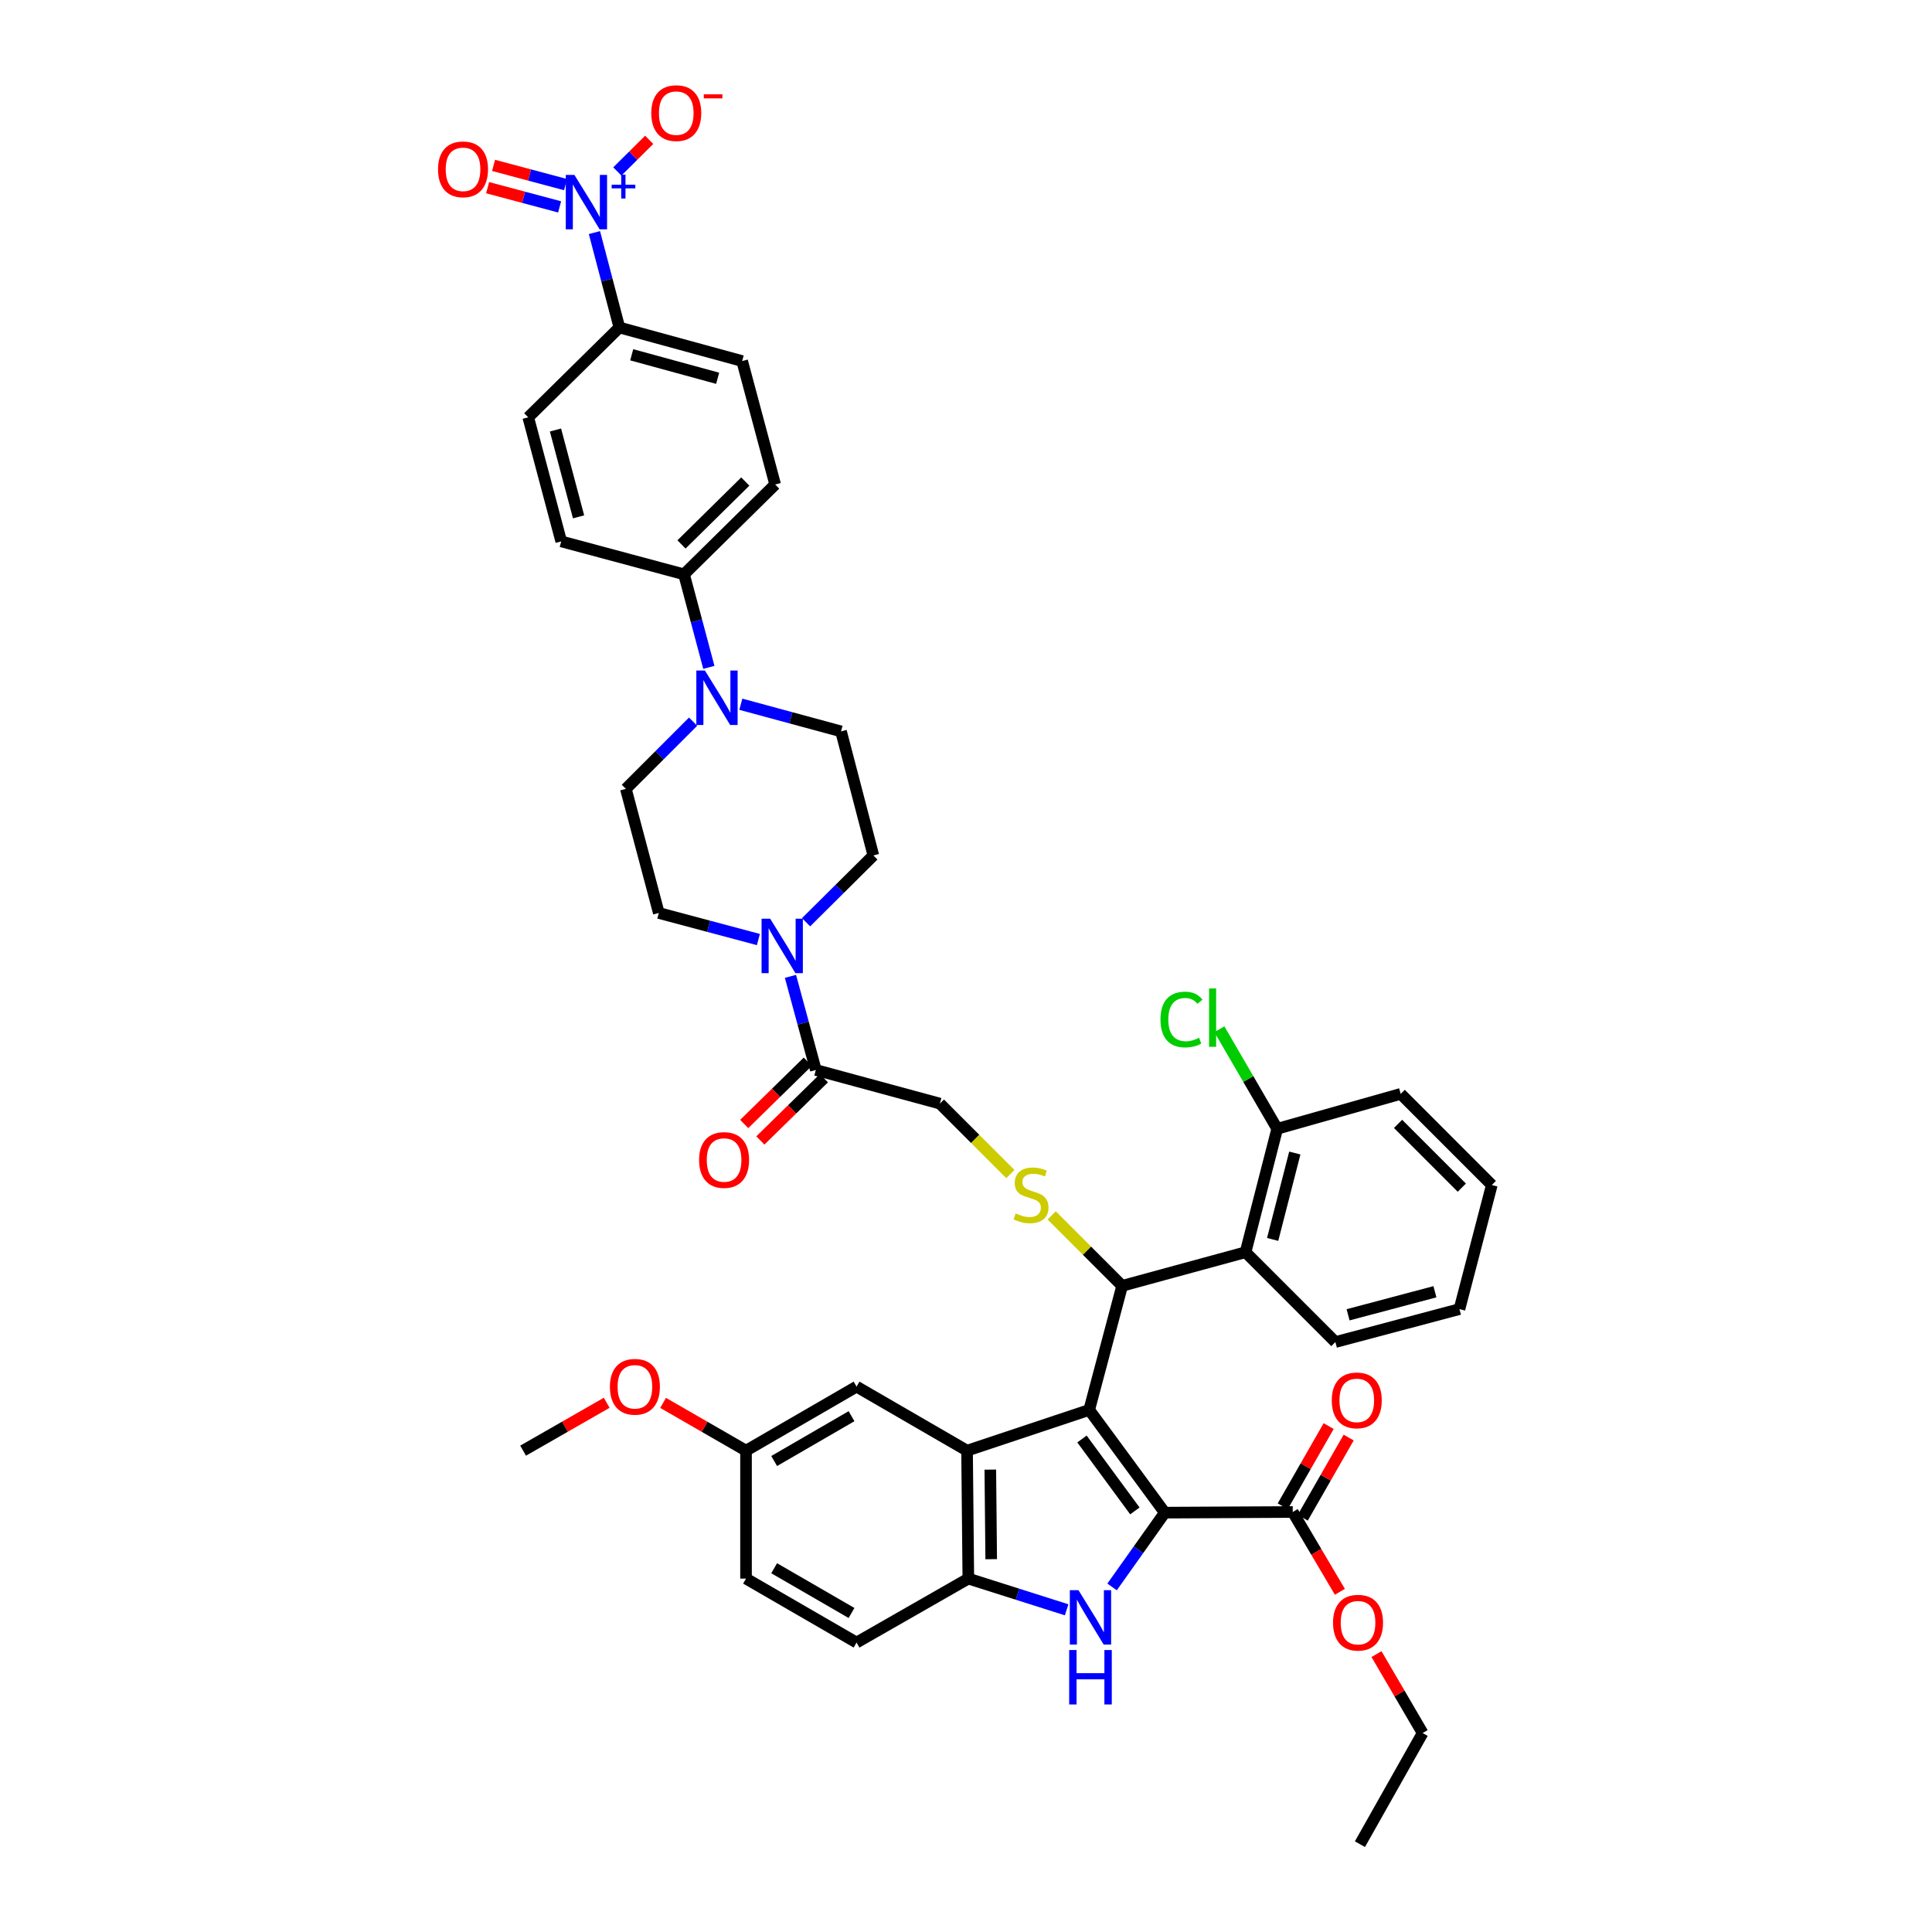 <?xml version='1.0' encoding='iso-8859-1'?>
<svg version='1.1' baseProfile='full'
              xmlns='http://www.w3.org/2000/svg'
                      xmlns:rdkit='http://www.rdkit.org/xml'
                      xmlns:xlink='http://www.w3.org/1999/xlink'
                  xml:space='preserve'
width='1000px' height='1000px' viewBox='0 0 1000 1000'>
<!-- END OF HEADER -->
<rect style='opacity:1.0;fill:#FFFFFF;stroke:none' width='1000' height='1000' x='0' y='0'> </rect>
<path class='bond-0' d='M 563.775,729.77 L 602.897,782.948' style='fill:none;fill-rule:evenodd;stroke:#000000;stroke-width:6px;stroke-linecap:butt;stroke-linejoin:miter;stroke-opacity:1' />
<path class='bond-0' d='M 560.026,744.822 L 587.411,782.047' style='fill:none;fill-rule:evenodd;stroke:#000000;stroke-width:6px;stroke-linecap:butt;stroke-linejoin:miter;stroke-opacity:1' />
<path class='bond-2' d='M 563.775,729.77 L 500.548,750.857' style='fill:none;fill-rule:evenodd;stroke:#000000;stroke-width:6px;stroke-linecap:butt;stroke-linejoin:miter;stroke-opacity:1' />
<path class='bond-3' d='M 563.775,729.77 L 580.815,665.549' style='fill:none;fill-rule:evenodd;stroke:#000000;stroke-width:6px;stroke-linecap:butt;stroke-linejoin:miter;stroke-opacity:1' />
<path class='bond-1' d='M 602.897,782.948 L 589.253,802.172' style='fill:none;fill-rule:evenodd;stroke:#000000;stroke-width:6px;stroke-linecap:butt;stroke-linejoin:miter;stroke-opacity:1' />
<path class='bond-1' d='M 589.253,802.172 L 575.609,821.396' style='fill:none;fill-rule:evenodd;stroke:#0000FF;stroke-width:6px;stroke-linecap:butt;stroke-linejoin:miter;stroke-opacity:1' />
<path class='bond-8' d='M 602.897,782.948 L 669.121,782.61' style='fill:none;fill-rule:evenodd;stroke:#000000;stroke-width:6px;stroke-linecap:butt;stroke-linejoin:miter;stroke-opacity:1' />
<path class='bond-42' d='M 552.087,833.229 L 526.646,825.155' style='fill:none;fill-rule:evenodd;stroke:#0000FF;stroke-width:6px;stroke-linecap:butt;stroke-linejoin:miter;stroke-opacity:1' />
<path class='bond-42' d='M 526.646,825.155 L 501.205,817.082' style='fill:none;fill-rule:evenodd;stroke:#000000;stroke-width:6px;stroke-linecap:butt;stroke-linejoin:miter;stroke-opacity:1' />
<path class='bond-5' d='M 500.548,750.857 L 501.205,817.082' style='fill:none;fill-rule:evenodd;stroke:#000000;stroke-width:6px;stroke-linecap:butt;stroke-linejoin:miter;stroke-opacity:1' />
<path class='bond-5' d='M 512.586,760.672 L 513.045,807.03' style='fill:none;fill-rule:evenodd;stroke:#000000;stroke-width:6px;stroke-linecap:butt;stroke-linejoin:miter;stroke-opacity:1' />
<path class='bond-15' d='M 500.548,750.857 L 443.351,717.718' style='fill:none;fill-rule:evenodd;stroke:#000000;stroke-width:6px;stroke-linecap:butt;stroke-linejoin:miter;stroke-opacity:1' />
<path class='bond-6' d='M 580.815,665.549 L 644.698,648.144' style='fill:none;fill-rule:evenodd;stroke:#000000;stroke-width:6px;stroke-linecap:butt;stroke-linejoin:miter;stroke-opacity:1' />
<path class='bond-10' d='M 580.815,665.549 L 562.589,647.32' style='fill:none;fill-rule:evenodd;stroke:#000000;stroke-width:6px;stroke-linecap:butt;stroke-linejoin:miter;stroke-opacity:1' />
<path class='bond-10' d='M 562.589,647.32 L 544.362,629.091' style='fill:none;fill-rule:evenodd;stroke:#CCCC00;stroke-width:6px;stroke-linecap:butt;stroke-linejoin:miter;stroke-opacity:1' />
<path class='bond-4' d='M 307.676,120.383 L 314.131,144.948' style='fill:none;fill-rule:evenodd;stroke:#0000FF;stroke-width:6px;stroke-linecap:butt;stroke-linejoin:miter;stroke-opacity:1' />
<path class='bond-4' d='M 314.131,144.948 L 320.586,169.514' style='fill:none;fill-rule:evenodd;stroke:#000000;stroke-width:6px;stroke-linecap:butt;stroke-linejoin:miter;stroke-opacity:1' />
<path class='bond-13' d='M 319.528,88.742 L 327.775,80.558' style='fill:none;fill-rule:evenodd;stroke:#0000FF;stroke-width:6px;stroke-linecap:butt;stroke-linejoin:miter;stroke-opacity:1' />
<path class='bond-13' d='M 327.775,80.558 L 336.022,72.373' style='fill:none;fill-rule:evenodd;stroke:#FF0000;stroke-width:6px;stroke-linecap:butt;stroke-linejoin:miter;stroke-opacity:1' />
<path class='bond-17' d='M 292.734,95.554 L 274.103,90.579' style='fill:none;fill-rule:evenodd;stroke:#0000FF;stroke-width:6px;stroke-linecap:butt;stroke-linejoin:miter;stroke-opacity:1' />
<path class='bond-17' d='M 274.103,90.579 L 255.471,85.605' style='fill:none;fill-rule:evenodd;stroke:#FF0000;stroke-width:6px;stroke-linecap:butt;stroke-linejoin:miter;stroke-opacity:1' />
<path class='bond-17' d='M 289.654,107.09 L 271.022,102.115' style='fill:none;fill-rule:evenodd;stroke:#0000FF;stroke-width:6px;stroke-linecap:butt;stroke-linejoin:miter;stroke-opacity:1' />
<path class='bond-17' d='M 271.022,102.115 L 252.391,97.14' style='fill:none;fill-rule:evenodd;stroke:#FF0000;stroke-width:6px;stroke-linecap:butt;stroke-linejoin:miter;stroke-opacity:1' />
<path class='bond-25' d='M 501.205,817.082 L 443.351,850.181' style='fill:none;fill-rule:evenodd;stroke:#000000;stroke-width:6px;stroke-linecap:butt;stroke-linejoin:miter;stroke-opacity:1' />
<path class='bond-18' d='M 644.698,648.144 L 661.082,584.254' style='fill:none;fill-rule:evenodd;stroke:#000000;stroke-width:6px;stroke-linecap:butt;stroke-linejoin:miter;stroke-opacity:1' />
<path class='bond-18' d='M 658.721,641.526 L 670.19,596.803' style='fill:none;fill-rule:evenodd;stroke:#000000;stroke-width:6px;stroke-linecap:butt;stroke-linejoin:miter;stroke-opacity:1' />
<path class='bond-34' d='M 644.698,648.144 L 691.196,694.642' style='fill:none;fill-rule:evenodd;stroke:#000000;stroke-width:6px;stroke-linecap:butt;stroke-linejoin:miter;stroke-opacity:1' />
<path class='bond-7' d='M 409.143,505.358 L 415.71,529.587' style='fill:none;fill-rule:evenodd;stroke:#0000FF;stroke-width:6px;stroke-linecap:butt;stroke-linejoin:miter;stroke-opacity:1' />
<path class='bond-7' d='M 415.71,529.587 L 422.278,553.815' style='fill:none;fill-rule:evenodd;stroke:#000000;stroke-width:6px;stroke-linecap:butt;stroke-linejoin:miter;stroke-opacity:1' />
<path class='bond-19' d='M 392.534,486.312 L 366.769,479.433' style='fill:none;fill-rule:evenodd;stroke:#0000FF;stroke-width:6px;stroke-linecap:butt;stroke-linejoin:miter;stroke-opacity:1' />
<path class='bond-19' d='M 366.769,479.433 L 341.003,472.553' style='fill:none;fill-rule:evenodd;stroke:#000000;stroke-width:6px;stroke-linecap:butt;stroke-linejoin:miter;stroke-opacity:1' />
<path class='bond-20' d='M 417.221,477.349 L 434.634,460.063' style='fill:none;fill-rule:evenodd;stroke:#0000FF;stroke-width:6px;stroke-linecap:butt;stroke-linejoin:miter;stroke-opacity:1' />
<path class='bond-20' d='M 434.634,460.063 L 452.047,442.777' style='fill:none;fill-rule:evenodd;stroke:#000000;stroke-width:6px;stroke-linecap:butt;stroke-linejoin:miter;stroke-opacity:1' />
<path class='bond-23' d='M 674.301,785.577 L 686.188,764.826' style='fill:none;fill-rule:evenodd;stroke:#000000;stroke-width:6px;stroke-linecap:butt;stroke-linejoin:miter;stroke-opacity:1' />
<path class='bond-23' d='M 686.188,764.826 L 698.074,744.075' style='fill:none;fill-rule:evenodd;stroke:#FF0000;stroke-width:6px;stroke-linecap:butt;stroke-linejoin:miter;stroke-opacity:1' />
<path class='bond-23' d='M 663.941,779.642 L 675.827,758.892' style='fill:none;fill-rule:evenodd;stroke:#000000;stroke-width:6px;stroke-linecap:butt;stroke-linejoin:miter;stroke-opacity:1' />
<path class='bond-23' d='M 675.827,758.892 L 687.713,738.141' style='fill:none;fill-rule:evenodd;stroke:#FF0000;stroke-width:6px;stroke-linecap:butt;stroke-linejoin:miter;stroke-opacity:1' />
<path class='bond-31' d='M 669.121,782.61 L 681.32,803.26' style='fill:none;fill-rule:evenodd;stroke:#000000;stroke-width:6px;stroke-linecap:butt;stroke-linejoin:miter;stroke-opacity:1' />
<path class='bond-31' d='M 681.32,803.26 L 693.519,823.911' style='fill:none;fill-rule:evenodd;stroke:#FF0000;stroke-width:6px;stroke-linecap:butt;stroke-linejoin:miter;stroke-opacity:1' />
<path class='bond-9' d='M 383.453,364.51 L 409.382,371.536' style='fill:none;fill-rule:evenodd;stroke:#0000FF;stroke-width:6px;stroke-linecap:butt;stroke-linejoin:miter;stroke-opacity:1' />
<path class='bond-9' d='M 409.382,371.536 L 435.312,378.562' style='fill:none;fill-rule:evenodd;stroke:#000000;stroke-width:6px;stroke-linecap:butt;stroke-linejoin:miter;stroke-opacity:1' />
<path class='bond-14' d='M 366.902,345.422 L 360.476,321.348' style='fill:none;fill-rule:evenodd;stroke:#0000FF;stroke-width:6px;stroke-linecap:butt;stroke-linejoin:miter;stroke-opacity:1' />
<path class='bond-14' d='M 360.476,321.348 L 354.05,297.274' style='fill:none;fill-rule:evenodd;stroke:#000000;stroke-width:6px;stroke-linecap:butt;stroke-linejoin:miter;stroke-opacity:1' />
<path class='bond-45' d='M 358.751,373.517 L 341.35,390.918' style='fill:none;fill-rule:evenodd;stroke:#0000FF;stroke-width:6px;stroke-linecap:butt;stroke-linejoin:miter;stroke-opacity:1' />
<path class='bond-45' d='M 341.35,390.918 L 323.949,408.318' style='fill:none;fill-rule:evenodd;stroke:#000000;stroke-width:6px;stroke-linecap:butt;stroke-linejoin:miter;stroke-opacity:1' />
<path class='bond-16' d='M 522.959,607.687 L 504.722,589.454' style='fill:none;fill-rule:evenodd;stroke:#CCCC00;stroke-width:6px;stroke-linecap:butt;stroke-linejoin:miter;stroke-opacity:1' />
<path class='bond-16' d='M 504.722,589.454 L 486.486,571.22' style='fill:none;fill-rule:evenodd;stroke:#000000;stroke-width:6px;stroke-linecap:butt;stroke-linejoin:miter;stroke-opacity:1' />
<path class='bond-11' d='M 422.278,553.815 L 486.486,571.22' style='fill:none;fill-rule:evenodd;stroke:#000000;stroke-width:6px;stroke-linecap:butt;stroke-linejoin:miter;stroke-opacity:1' />
<path class='bond-24' d='M 418.101,549.55 L 401.653,565.661' style='fill:none;fill-rule:evenodd;stroke:#000000;stroke-width:6px;stroke-linecap:butt;stroke-linejoin:miter;stroke-opacity:1' />
<path class='bond-24' d='M 401.653,565.661 L 385.204,581.771' style='fill:none;fill-rule:evenodd;stroke:#FF0000;stroke-width:6px;stroke-linecap:butt;stroke-linejoin:miter;stroke-opacity:1' />
<path class='bond-24' d='M 426.455,558.08 L 410.007,574.19' style='fill:none;fill-rule:evenodd;stroke:#000000;stroke-width:6px;stroke-linecap:butt;stroke-linejoin:miter;stroke-opacity:1' />
<path class='bond-24' d='M 410.007,574.19 L 393.559,590.301' style='fill:none;fill-rule:evenodd;stroke:#FF0000;stroke-width:6px;stroke-linecap:butt;stroke-linejoin:miter;stroke-opacity:1' />
<path class='bond-12' d='M 320.586,169.514 L 384.138,186.886' style='fill:none;fill-rule:evenodd;stroke:#000000;stroke-width:6px;stroke-linecap:butt;stroke-linejoin:miter;stroke-opacity:1' />
<path class='bond-12' d='M 326.971,183.637 L 371.457,195.798' style='fill:none;fill-rule:evenodd;stroke:#000000;stroke-width:6px;stroke-linecap:butt;stroke-linejoin:miter;stroke-opacity:1' />
<path class='bond-46' d='M 320.586,169.514 L 273.419,216.012' style='fill:none;fill-rule:evenodd;stroke:#000000;stroke-width:6px;stroke-linecap:butt;stroke-linejoin:miter;stroke-opacity:1' />
<path class='bond-28' d='M 354.05,297.274 L 290.486,280.22' style='fill:none;fill-rule:evenodd;stroke:#000000;stroke-width:6px;stroke-linecap:butt;stroke-linejoin:miter;stroke-opacity:1' />
<path class='bond-29' d='M 354.05,297.274 L 401.218,250.776' style='fill:none;fill-rule:evenodd;stroke:#000000;stroke-width:6px;stroke-linecap:butt;stroke-linejoin:miter;stroke-opacity:1' />
<path class='bond-29' d='M 352.744,281.797 L 385.761,249.248' style='fill:none;fill-rule:evenodd;stroke:#000000;stroke-width:6px;stroke-linecap:butt;stroke-linejoin:miter;stroke-opacity:1' />
<path class='bond-30' d='M 443.351,717.718 L 386.141,750.857' style='fill:none;fill-rule:evenodd;stroke:#000000;stroke-width:6px;stroke-linecap:butt;stroke-linejoin:miter;stroke-opacity:1' />
<path class='bond-30' d='M 440.754,733.02 L 400.707,756.218' style='fill:none;fill-rule:evenodd;stroke:#000000;stroke-width:6px;stroke-linecap:butt;stroke-linejoin:miter;stroke-opacity:1' />
<path class='bond-32' d='M 661.082,584.254 L 646.111,558.496' style='fill:none;fill-rule:evenodd;stroke:#000000;stroke-width:6px;stroke-linecap:butt;stroke-linejoin:miter;stroke-opacity:1' />
<path class='bond-32' d='M 646.111,558.496 L 631.139,532.737' style='fill:none;fill-rule:evenodd;stroke:#00CC00;stroke-width:6px;stroke-linecap:butt;stroke-linejoin:miter;stroke-opacity:1' />
<path class='bond-36' d='M 661.082,584.254 L 724.998,566.192' style='fill:none;fill-rule:evenodd;stroke:#000000;stroke-width:6px;stroke-linecap:butt;stroke-linejoin:miter;stroke-opacity:1' />
<path class='bond-22' d='M 341.003,472.553 L 323.949,408.318' style='fill:none;fill-rule:evenodd;stroke:#000000;stroke-width:6px;stroke-linecap:butt;stroke-linejoin:miter;stroke-opacity:1' />
<path class='bond-21' d='M 452.047,442.777 L 435.312,378.562' style='fill:none;fill-rule:evenodd;stroke:#000000;stroke-width:6px;stroke-linecap:butt;stroke-linejoin:miter;stroke-opacity:1' />
<path class='bond-43' d='M 443.351,850.181 L 386.141,817.082' style='fill:none;fill-rule:evenodd;stroke:#000000;stroke-width:6px;stroke-linecap:butt;stroke-linejoin:miter;stroke-opacity:1' />
<path class='bond-43' d='M 440.749,834.881 L 400.702,811.712' style='fill:none;fill-rule:evenodd;stroke:#000000;stroke-width:6px;stroke-linecap:butt;stroke-linejoin:miter;stroke-opacity:1' />
<path class='bond-26' d='M 273.419,216.012 L 290.486,280.22' style='fill:none;fill-rule:evenodd;stroke:#000000;stroke-width:6px;stroke-linecap:butt;stroke-linejoin:miter;stroke-opacity:1' />
<path class='bond-26' d='M 287.518,222.576 L 299.464,267.522' style='fill:none;fill-rule:evenodd;stroke:#000000;stroke-width:6px;stroke-linecap:butt;stroke-linejoin:miter;stroke-opacity:1' />
<path class='bond-27' d='M 384.138,186.886 L 401.218,250.776' style='fill:none;fill-rule:evenodd;stroke:#000000;stroke-width:6px;stroke-linecap:butt;stroke-linejoin:miter;stroke-opacity:1' />
<path class='bond-33' d='M 386.141,750.857 L 386.141,817.082' style='fill:none;fill-rule:evenodd;stroke:#000000;stroke-width:6px;stroke-linecap:butt;stroke-linejoin:miter;stroke-opacity:1' />
<path class='bond-35' d='M 386.141,750.857 L 364.68,738.492' style='fill:none;fill-rule:evenodd;stroke:#000000;stroke-width:6px;stroke-linecap:butt;stroke-linejoin:miter;stroke-opacity:1' />
<path class='bond-35' d='M 364.68,738.492 L 343.22,726.127' style='fill:none;fill-rule:evenodd;stroke:#FF0000;stroke-width:6px;stroke-linecap:butt;stroke-linejoin:miter;stroke-opacity:1' />
<path class='bond-37' d='M 712.47,856.162 L 724.412,876.589' style='fill:none;fill-rule:evenodd;stroke:#FF0000;stroke-width:6px;stroke-linecap:butt;stroke-linejoin:miter;stroke-opacity:1' />
<path class='bond-37' d='M 724.412,876.589 L 736.354,897.017' style='fill:none;fill-rule:evenodd;stroke:#000000;stroke-width:6px;stroke-linecap:butt;stroke-linejoin:miter;stroke-opacity:1' />
<path class='bond-39' d='M 691.196,694.642 L 755.411,677.588' style='fill:none;fill-rule:evenodd;stroke:#000000;stroke-width:6px;stroke-linecap:butt;stroke-linejoin:miter;stroke-opacity:1' />
<path class='bond-39' d='M 697.764,680.544 L 742.714,668.607' style='fill:none;fill-rule:evenodd;stroke:#000000;stroke-width:6px;stroke-linecap:butt;stroke-linejoin:miter;stroke-opacity:1' />
<path class='bond-38' d='M 314.024,726.08 L 292.391,738.469' style='fill:none;fill-rule:evenodd;stroke:#FF0000;stroke-width:6px;stroke-linecap:butt;stroke-linejoin:miter;stroke-opacity:1' />
<path class='bond-38' d='M 292.391,738.469 L 270.759,750.857' style='fill:none;fill-rule:evenodd;stroke:#000000;stroke-width:6px;stroke-linecap:butt;stroke-linejoin:miter;stroke-opacity:1' />
<path class='bond-44' d='M 724.998,566.192 L 772.153,613.367' style='fill:none;fill-rule:evenodd;stroke:#000000;stroke-width:6px;stroke-linecap:butt;stroke-linejoin:miter;stroke-opacity:1' />
<path class='bond-44' d='M 723.627,581.709 L 756.635,614.731' style='fill:none;fill-rule:evenodd;stroke:#000000;stroke-width:6px;stroke-linecap:butt;stroke-linejoin:miter;stroke-opacity:1' />
<path class='bond-40' d='M 736.354,897.017 L 703.899,954.545' style='fill:none;fill-rule:evenodd;stroke:#000000;stroke-width:6px;stroke-linecap:butt;stroke-linejoin:miter;stroke-opacity:1' />
<path class='bond-41' d='M 755.411,677.588 L 772.153,613.367' style='fill:none;fill-rule:evenodd;stroke:#000000;stroke-width:6px;stroke-linecap:butt;stroke-linejoin:miter;stroke-opacity:1' />
<path  class='atom-2' d='M 558.203 823.058
L 567.436 837.982
Q 568.352 839.455, 569.824 842.121
Q 571.297 844.788, 571.376 844.947
L 571.376 823.058
L 575.117 823.058
L 575.117 851.235
L 571.257 851.235
L 561.347 834.918
Q 560.193 833.008, 558.959 830.819
Q 557.765 828.63, 557.407 827.953
L 557.407 851.235
L 553.746 851.235
L 553.746 823.058
L 558.203 823.058
' fill='#0000FF'/>
<path  class='atom-2' d='M 553.407 854.053
L 557.228 854.053
L 557.228 866.032
L 571.635 866.032
L 571.635 854.053
L 575.456 854.053
L 575.456 882.23
L 571.635 882.23
L 571.635 869.216
L 557.228 869.216
L 557.228 882.23
L 553.407 882.23
L 553.407 854.053
' fill='#0000FF'/>
<path  class='atom-5' d='M 297.304 90.528
L 306.538 105.452
Q 307.453 106.925, 308.925 109.591
Q 310.398 112.258, 310.478 112.417
L 310.478 90.528
L 314.219 90.528
L 314.219 118.705
L 310.358 118.705
L 300.448 102.388
Q 299.294 100.477, 298.06 98.288
Q 296.867 96.1, 296.508 95.423
L 296.508 118.705
L 292.847 118.705
L 292.847 90.528
L 297.304 90.528
' fill='#0000FF'/>
<path  class='atom-5' d='M 316.583 95.607
L 321.547 95.607
L 321.547 90.38
L 323.754 90.38
L 323.754 95.607
L 328.849 95.607
L 328.849 97.498
L 323.754 97.498
L 323.754 102.751
L 321.547 102.751
L 321.547 97.498
L 316.583 97.498
L 316.583 95.607
' fill='#0000FF'/>
<path  class='atom-8' d='M 398.644 475.518
L 407.878 490.442
Q 408.793 491.915, 410.266 494.582
Q 411.738 497.248, 411.818 497.407
L 411.818 475.518
L 415.559 475.518
L 415.559 503.695
L 411.698 503.695
L 401.789 487.378
Q 400.634 485.468, 399.401 483.279
Q 398.207 481.09, 397.848 480.413
L 397.848 503.695
L 394.187 503.695
L 394.187 475.518
L 398.644 475.518
' fill='#0000FF'/>
<path  class='atom-10' d='M 364.875 347.075
L 374.109 362
Q 375.024 363.472, 376.497 366.139
Q 377.969 368.805, 378.049 368.964
L 378.049 347.075
L 381.79 347.075
L 381.79 375.252
L 377.929 375.252
L 368.02 358.935
Q 366.865 357.025, 365.632 354.836
Q 364.438 352.647, 364.079 351.97
L 364.079 375.252
L 360.418 375.252
L 360.418 347.075
L 364.875 347.075
' fill='#0000FF'/>
<path  class='atom-11' d='M 525.701 628.059
Q 526.019 628.178, 527.333 628.735
Q 528.646 629.293, 530.079 629.651
Q 531.551 629.969, 532.984 629.969
Q 535.651 629.969, 537.203 628.696
Q 538.755 627.382, 538.755 625.114
Q 538.755 623.562, 537.959 622.606
Q 537.203 621.651, 536.009 621.134
Q 534.815 620.617, 532.825 620.02
Q 530.318 619.263, 528.805 618.547
Q 527.333 617.831, 526.258 616.318
Q 525.223 614.806, 525.223 612.259
Q 525.223 608.717, 527.611 606.528
Q 530.039 604.339, 534.815 604.339
Q 538.078 604.339, 541.78 605.891
L 540.864 608.956
Q 537.481 607.563, 534.934 607.563
Q 532.188 607.563, 530.676 608.717
Q 529.163 609.831, 529.203 611.781
Q 529.203 613.294, 529.959 614.209
Q 530.755 615.124, 531.87 615.642
Q 533.024 616.159, 534.934 616.756
Q 537.481 617.552, 538.994 618.348
Q 540.506 619.144, 541.581 620.776
Q 542.695 622.368, 542.695 625.114
Q 542.695 629.014, 540.068 631.123
Q 537.481 633.193, 533.143 633.193
Q 530.636 633.193, 528.726 632.636
Q 526.855 632.118, 524.626 631.203
L 525.701 628.059
' fill='#CCCC00'/>
<path  class='atom-14' d='M 337.096 58.55
Q 337.096 51.784, 340.439 48.003
Q 343.782 44.222, 350.031 44.222
Q 356.279 44.222, 359.622 48.003
Q 362.965 51.784, 362.965 58.55
Q 362.965 65.395, 359.582 69.295
Q 356.199 73.156, 350.031 73.156
Q 343.822 73.156, 340.439 69.295
Q 337.096 65.435, 337.096 58.55
M 350.031 69.972
Q 354.329 69.972, 356.637 67.106
Q 358.985 64.201, 358.985 58.55
Q 358.985 53.018, 356.637 50.232
Q 354.329 47.406, 350.031 47.406
Q 345.732 47.406, 343.384 50.192
Q 341.076 52.978, 341.076 58.55
Q 341.076 64.241, 343.384 67.106
Q 345.732 69.972, 350.031 69.972
' fill='#FF0000'/>
<path  class='atom-14' d='M 364.278 48.821
L 373.918 48.821
L 373.918 50.923
L 364.278 50.923
L 364.278 48.821
' fill='#FF0000'/>
<path  class='atom-18' d='M 226.728 87.642
Q 226.728 80.877, 230.071 77.096
Q 233.415 73.315, 239.663 73.315
Q 245.911 73.315, 249.254 77.096
Q 252.597 80.877, 252.597 87.642
Q 252.597 94.488, 249.215 98.388
Q 245.832 102.248, 239.663 102.248
Q 233.454 102.248, 230.071 98.388
Q 226.728 94.528, 226.728 87.642
M 239.663 99.064
Q 243.961 99.064, 246.269 96.199
Q 248.618 93.294, 248.618 87.642
Q 248.618 82.11, 246.269 79.325
Q 243.961 76.499, 239.663 76.499
Q 235.365 76.499, 233.017 79.285
Q 230.708 82.071, 230.708 87.642
Q 230.708 93.334, 233.017 96.199
Q 235.365 99.064, 239.663 99.064
' fill='#FF0000'/>
<path  class='atom-24' d='M 689.326 724.835
Q 689.326 718.07, 692.669 714.289
Q 696.012 710.508, 702.26 710.508
Q 708.509 710.508, 711.852 714.289
Q 715.195 718.07, 715.195 724.835
Q 715.195 731.681, 711.812 735.581
Q 708.429 739.441, 702.26 739.441
Q 696.052 739.441, 692.669 735.581
Q 689.326 731.721, 689.326 724.835
M 702.26 736.258
Q 706.558 736.258, 708.867 733.392
Q 711.215 730.487, 711.215 724.835
Q 711.215 719.303, 708.867 716.518
Q 706.558 713.692, 702.26 713.692
Q 697.962 713.692, 695.614 716.478
Q 693.306 719.264, 693.306 724.835
Q 693.306 730.527, 695.614 733.392
Q 697.962 736.258, 702.26 736.258
' fill='#FF0000'/>
<path  class='atom-25' d='M 361.851 600.412
Q 361.851 593.646, 365.194 589.866
Q 368.537 586.085, 374.785 586.085
Q 381.034 586.085, 384.377 589.866
Q 387.72 593.646, 387.72 600.412
Q 387.72 607.258, 384.337 611.158
Q 380.954 615.018, 374.785 615.018
Q 368.577 615.018, 365.194 611.158
Q 361.851 607.297, 361.851 600.412
M 374.785 611.834
Q 379.084 611.834, 381.392 608.969
Q 383.74 606.064, 383.74 600.412
Q 383.74 594.88, 381.392 592.094
Q 379.084 589.269, 374.785 589.269
Q 370.487 589.269, 368.139 592.055
Q 365.831 594.84, 365.831 600.412
Q 365.831 606.103, 368.139 608.969
Q 370.487 611.834, 374.785 611.834
' fill='#FF0000'/>
<path  class='atom-32' d='M 689.982 839.899
Q 689.982 833.134, 693.325 829.353
Q 696.668 825.572, 702.917 825.572
Q 709.165 825.572, 712.508 829.353
Q 715.851 833.134, 715.851 839.899
Q 715.851 846.745, 712.468 850.645
Q 709.086 854.505, 702.917 854.505
Q 696.708 854.505, 693.325 850.645
Q 689.982 846.785, 689.982 839.899
M 702.917 851.322
Q 707.215 851.322, 709.523 848.456
Q 711.872 845.551, 711.872 839.899
Q 711.872 834.367, 709.523 831.582
Q 707.215 828.756, 702.917 828.756
Q 698.619 828.756, 696.271 831.542
Q 693.962 834.328, 693.962 839.899
Q 693.962 845.591, 696.271 848.456
Q 698.619 851.322, 702.917 851.322
' fill='#FF0000'/>
<path  class='atom-33' d='M 600.661 527.7
Q 600.661 520.696, 603.925 517.034
Q 607.228 513.333, 613.476 513.333
Q 619.287 513.333, 622.391 517.432
L 619.765 519.582
Q 617.496 516.597, 613.476 516.597
Q 609.218 516.597, 606.95 519.462
Q 604.721 522.288, 604.721 527.7
Q 604.721 533.272, 607.029 536.138
Q 609.377 539.003, 613.914 539.003
Q 617.019 539.003, 620.64 537.133
L 621.755 540.118
Q 620.282 541.073, 618.053 541.63
Q 615.825 542.187, 613.357 542.187
Q 607.228 542.187, 603.925 538.446
Q 600.661 534.705, 600.661 527.7
' fill='#00CC00'/>
<path  class='atom-33' d='M 625.814 511.622
L 629.475 511.622
L 629.475 541.829
L 625.814 541.829
L 625.814 511.622
' fill='#00CC00'/>
<path  class='atom-36' d='M 315.691 717.798
Q 315.691 711.032, 319.034 707.251
Q 322.377 703.47, 328.626 703.47
Q 334.874 703.47, 338.217 707.251
Q 341.56 711.032, 341.56 717.798
Q 341.56 724.643, 338.177 728.543
Q 334.794 732.404, 328.626 732.404
Q 322.417 732.404, 319.034 728.543
Q 315.691 724.683, 315.691 717.798
M 328.626 729.22
Q 332.924 729.22, 335.232 726.354
Q 337.58 723.449, 337.58 717.798
Q 337.58 712.266, 335.232 709.48
Q 332.924 706.654, 328.626 706.654
Q 324.327 706.654, 321.979 709.44
Q 319.671 712.226, 319.671 717.798
Q 319.671 723.489, 321.979 726.354
Q 324.327 729.22, 328.626 729.22
' fill='#FF0000'/>
</svg>
